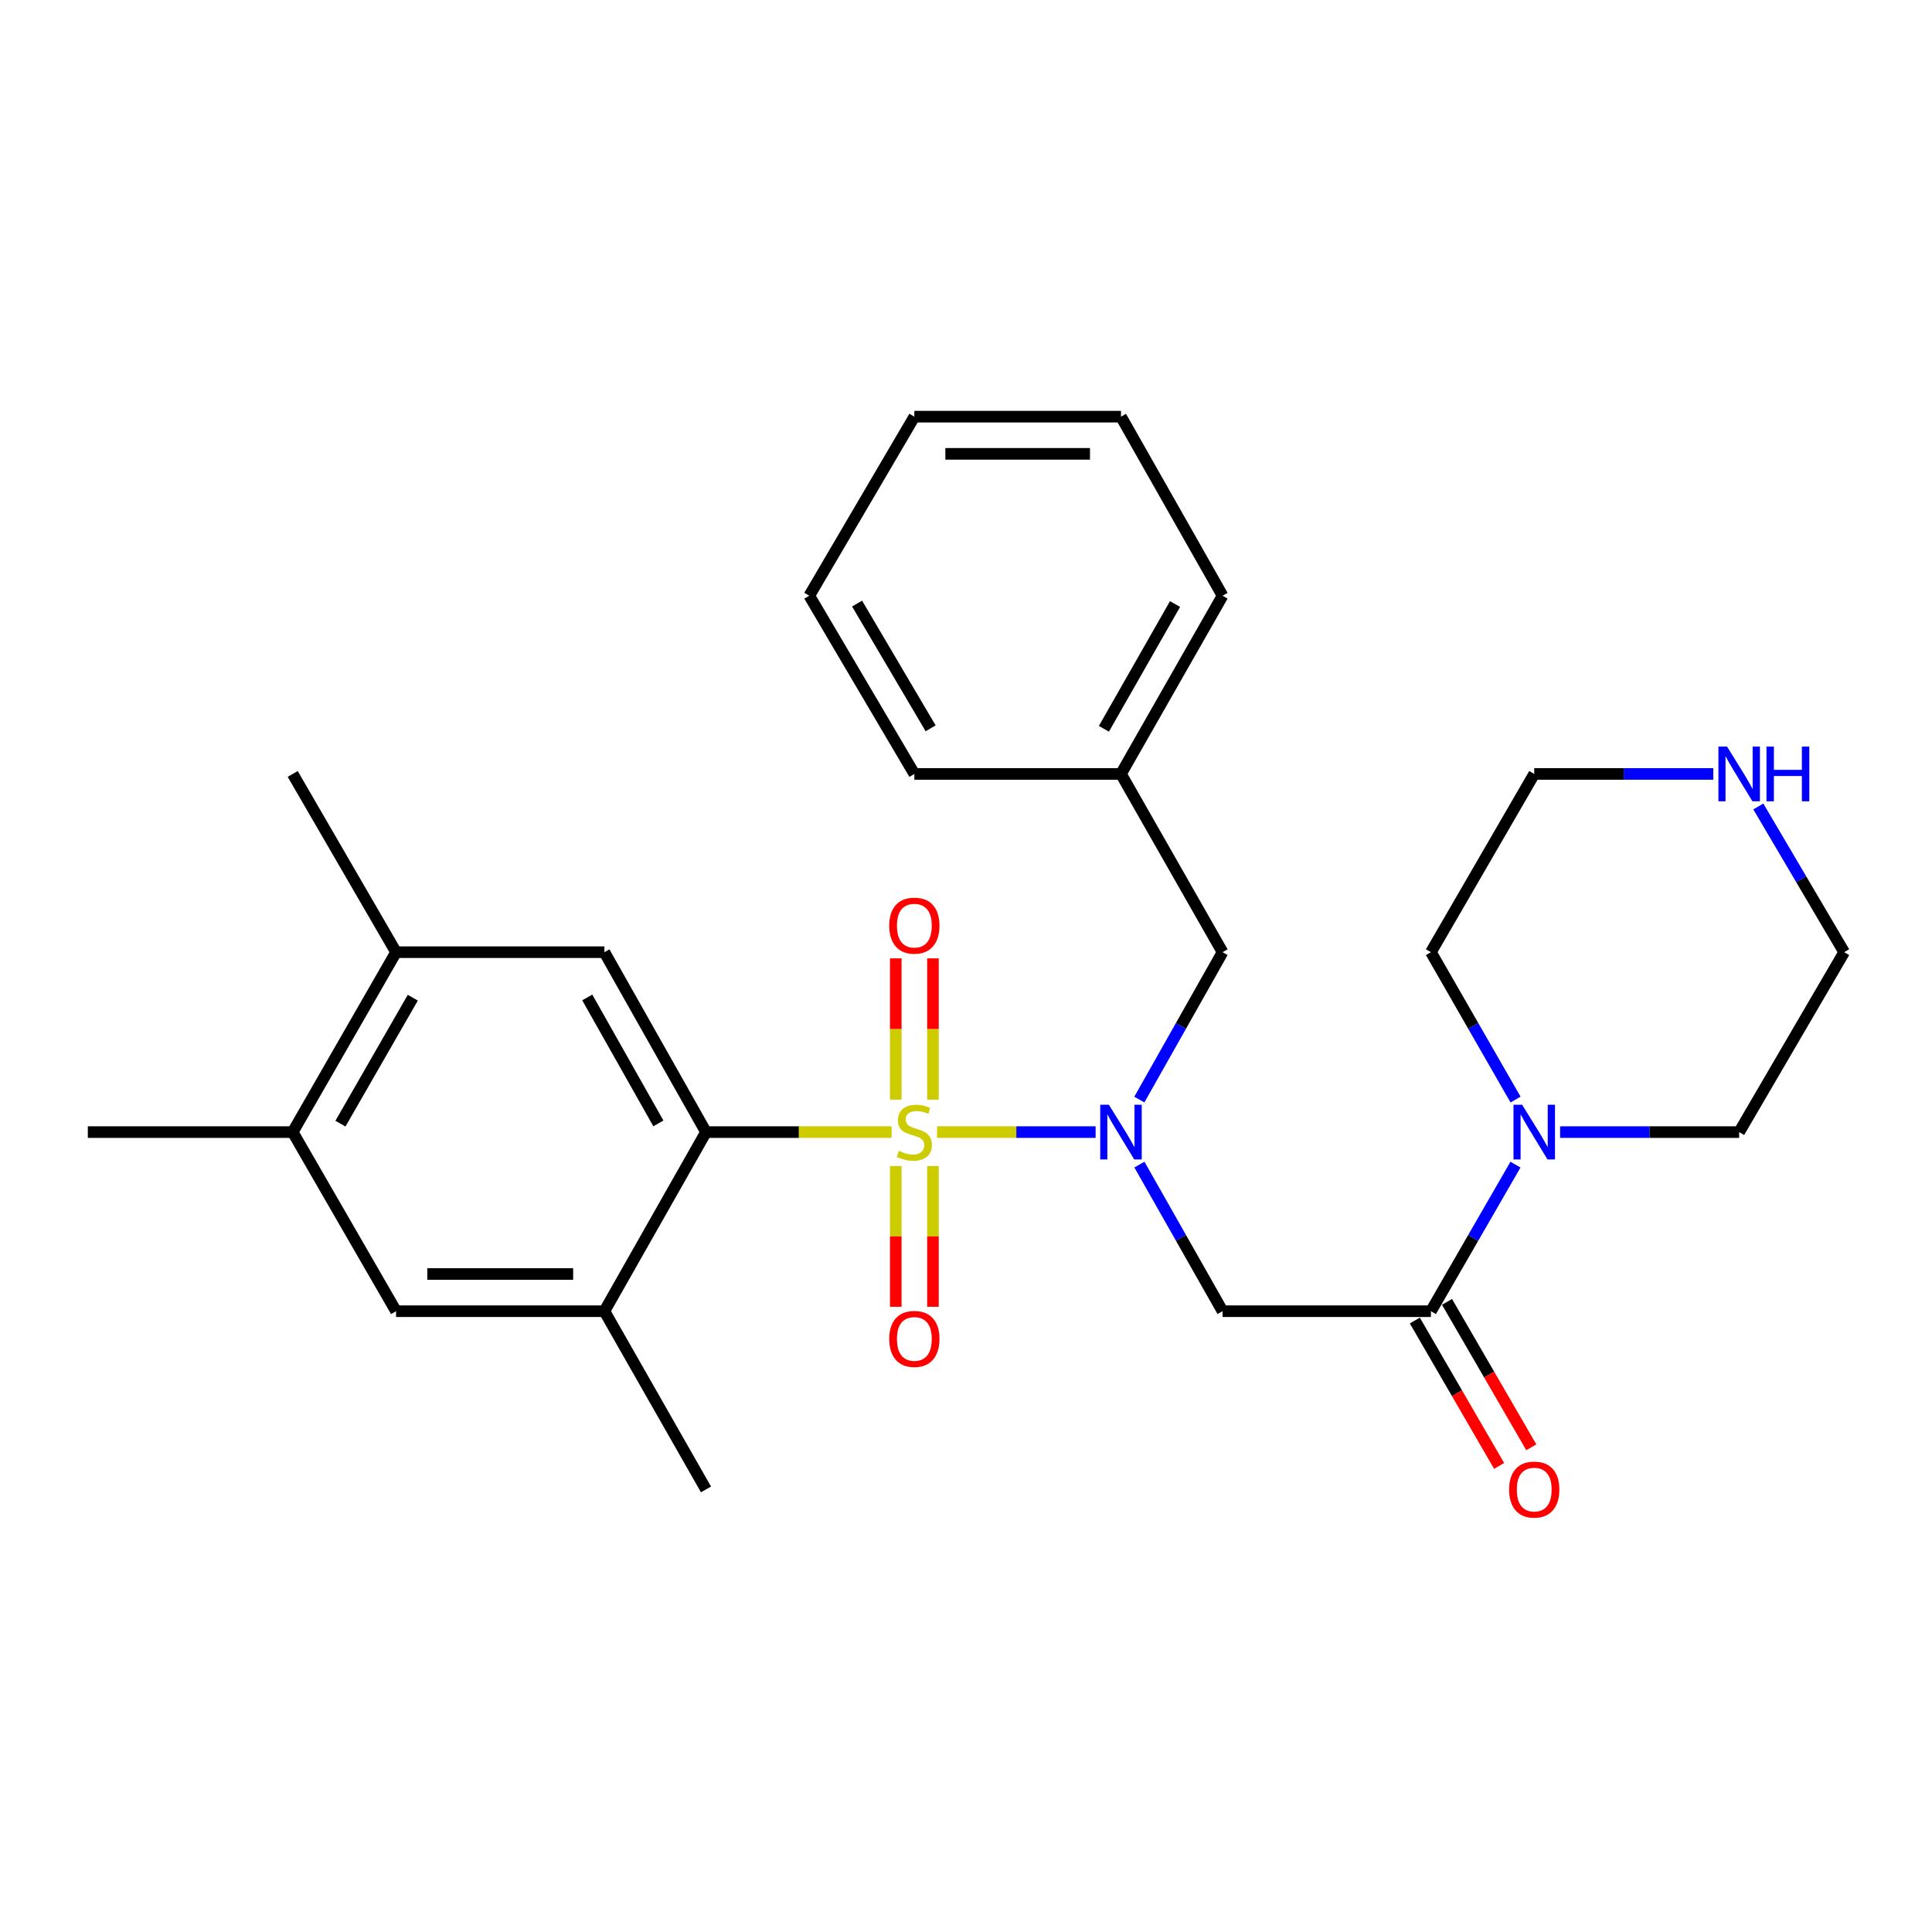 <?xml version='1.0' encoding='iso-8859-1'?>
<svg version='1.1' baseProfile='full'
              xmlns='http://www.w3.org/2000/svg'
                      xmlns:rdkit='http://www.rdkit.org/xml'
                      xmlns:xlink='http://www.w3.org/1999/xlink'
                  xml:space='preserve'
width='1000px' height='1000px' viewBox='0 0 1000 1000'>
<!-- END OF HEADER -->
<rect style='opacity:1.0;fill:#FFFFFF;stroke:none' width='1000' height='1000' x='0' y='0'> </rect>
<path class='bond-0' d='M 485.023,585.973 L 526.059,585.973' style='fill:none;fill-rule:evenodd;stroke:#CCCC00;stroke-width:6px;stroke-linecap:butt;stroke-linejoin:miter;stroke-opacity:1' />
<path class='bond-0' d='M 526.059,585.973 L 567.095,585.973' style='fill:none;fill-rule:evenodd;stroke:#0000FF;stroke-width:6px;stroke-linecap:butt;stroke-linejoin:miter;stroke-opacity:1' />
<path class='bond-1' d='M 461.493,585.973 L 413.459,585.973' style='fill:none;fill-rule:evenodd;stroke:#CCCC00;stroke-width:6px;stroke-linecap:butt;stroke-linejoin:miter;stroke-opacity:1' />
<path class='bond-1' d='M 413.459,585.973 L 365.425,585.973' style='fill:none;fill-rule:evenodd;stroke:#000000;stroke-width:6px;stroke-linecap:butt;stroke-linejoin:miter;stroke-opacity:1' />
<path class='bond-7' d='M 482.892,569.179 L 482.892,532.61' style='fill:none;fill-rule:evenodd;stroke:#CCCC00;stroke-width:6px;stroke-linecap:butt;stroke-linejoin:miter;stroke-opacity:1' />
<path class='bond-7' d='M 482.892,532.61 L 482.892,496.041' style='fill:none;fill-rule:evenodd;stroke:#FF0000;stroke-width:6px;stroke-linecap:butt;stroke-linejoin:miter;stroke-opacity:1' />
<path class='bond-7' d='M 463.646,569.179 L 463.646,532.61' style='fill:none;fill-rule:evenodd;stroke:#CCCC00;stroke-width:6px;stroke-linecap:butt;stroke-linejoin:miter;stroke-opacity:1' />
<path class='bond-7' d='M 463.646,532.61 L 463.646,496.041' style='fill:none;fill-rule:evenodd;stroke:#FF0000;stroke-width:6px;stroke-linecap:butt;stroke-linejoin:miter;stroke-opacity:1' />
<path class='bond-8' d='M 463.646,603.527 L 463.646,639.956' style='fill:none;fill-rule:evenodd;stroke:#CCCC00;stroke-width:6px;stroke-linecap:butt;stroke-linejoin:miter;stroke-opacity:1' />
<path class='bond-8' d='M 463.646,639.956 L 463.646,676.384' style='fill:none;fill-rule:evenodd;stroke:#FF0000;stroke-width:6px;stroke-linecap:butt;stroke-linejoin:miter;stroke-opacity:1' />
<path class='bond-8' d='M 482.892,603.527 L 482.892,639.956' style='fill:none;fill-rule:evenodd;stroke:#CCCC00;stroke-width:6px;stroke-linecap:butt;stroke-linejoin:miter;stroke-opacity:1' />
<path class='bond-8' d='M 482.892,639.956 L 482.892,676.384' style='fill:none;fill-rule:evenodd;stroke:#FF0000;stroke-width:6px;stroke-linecap:butt;stroke-linejoin:miter;stroke-opacity:1' />
<path class='bond-2' d='M 589.758,602.797 L 611.279,640.737' style='fill:none;fill-rule:evenodd;stroke:#0000FF;stroke-width:6px;stroke-linecap:butt;stroke-linejoin:miter;stroke-opacity:1' />
<path class='bond-2' d='M 611.279,640.737 L 632.8,678.676' style='fill:none;fill-rule:evenodd;stroke:#000000;stroke-width:6px;stroke-linecap:butt;stroke-linejoin:miter;stroke-opacity:1' />
<path class='bond-12' d='M 589.72,569.139 L 611.26,530.996' style='fill:none;fill-rule:evenodd;stroke:#0000FF;stroke-width:6px;stroke-linecap:butt;stroke-linejoin:miter;stroke-opacity:1' />
<path class='bond-12' d='M 611.26,530.996 L 632.8,492.853' style='fill:none;fill-rule:evenodd;stroke:#000000;stroke-width:6px;stroke-linecap:butt;stroke-linejoin:miter;stroke-opacity:1' />
<path class='bond-4' d='M 365.425,585.973 L 312.84,492.853' style='fill:none;fill-rule:evenodd;stroke:#000000;stroke-width:6px;stroke-linecap:butt;stroke-linejoin:miter;stroke-opacity:1' />
<path class='bond-4' d='M 340.779,581.469 L 303.969,516.284' style='fill:none;fill-rule:evenodd;stroke:#000000;stroke-width:6px;stroke-linecap:butt;stroke-linejoin:miter;stroke-opacity:1' />
<path class='bond-6' d='M 365.425,585.973 L 312.84,678.676' style='fill:none;fill-rule:evenodd;stroke:#000000;stroke-width:6px;stroke-linecap:butt;stroke-linejoin:miter;stroke-opacity:1' />
<path class='bond-3' d='M 632.8,678.676 L 740.644,678.676' style='fill:none;fill-rule:evenodd;stroke:#000000;stroke-width:6px;stroke-linecap:butt;stroke-linejoin:miter;stroke-opacity:1' />
<path class='bond-5' d='M 740.644,678.676 L 762.524,640.742' style='fill:none;fill-rule:evenodd;stroke:#000000;stroke-width:6px;stroke-linecap:butt;stroke-linejoin:miter;stroke-opacity:1' />
<path class='bond-5' d='M 762.524,640.742 L 784.405,602.808' style='fill:none;fill-rule:evenodd;stroke:#0000FF;stroke-width:6px;stroke-linecap:butt;stroke-linejoin:miter;stroke-opacity:1' />
<path class='bond-13' d='M 732.318,683.502 L 754.131,721.131' style='fill:none;fill-rule:evenodd;stroke:#000000;stroke-width:6px;stroke-linecap:butt;stroke-linejoin:miter;stroke-opacity:1' />
<path class='bond-13' d='M 754.131,721.131 L 775.945,758.76' style='fill:none;fill-rule:evenodd;stroke:#FF0000;stroke-width:6px;stroke-linecap:butt;stroke-linejoin:miter;stroke-opacity:1' />
<path class='bond-13' d='M 748.969,673.85 L 770.782,711.479' style='fill:none;fill-rule:evenodd;stroke:#000000;stroke-width:6px;stroke-linecap:butt;stroke-linejoin:miter;stroke-opacity:1' />
<path class='bond-13' d='M 770.782,711.479 L 792.595,749.108' style='fill:none;fill-rule:evenodd;stroke:#FF0000;stroke-width:6px;stroke-linecap:butt;stroke-linejoin:miter;stroke-opacity:1' />
<path class='bond-9' d='M 312.84,492.853 L 204.996,492.853' style='fill:none;fill-rule:evenodd;stroke:#000000;stroke-width:6px;stroke-linecap:butt;stroke-linejoin:miter;stroke-opacity:1' />
<path class='bond-16' d='M 807.508,585.973 L 853.847,585.973' style='fill:none;fill-rule:evenodd;stroke:#0000FF;stroke-width:6px;stroke-linecap:butt;stroke-linejoin:miter;stroke-opacity:1' />
<path class='bond-16' d='M 853.847,585.973 L 900.185,585.973' style='fill:none;fill-rule:evenodd;stroke:#000000;stroke-width:6px;stroke-linecap:butt;stroke-linejoin:miter;stroke-opacity:1' />
<path class='bond-17' d='M 784.444,569.128 L 762.544,530.99' style='fill:none;fill-rule:evenodd;stroke:#0000FF;stroke-width:6px;stroke-linecap:butt;stroke-linejoin:miter;stroke-opacity:1' />
<path class='bond-17' d='M 762.544,530.99 L 740.644,492.853' style='fill:none;fill-rule:evenodd;stroke:#000000;stroke-width:6px;stroke-linecap:butt;stroke-linejoin:miter;stroke-opacity:1' />
<path class='bond-10' d='M 312.84,678.676 L 204.996,678.676' style='fill:none;fill-rule:evenodd;stroke:#000000;stroke-width:6px;stroke-linecap:butt;stroke-linejoin:miter;stroke-opacity:1' />
<path class='bond-10' d='M 296.663,659.43 L 221.173,659.43' style='fill:none;fill-rule:evenodd;stroke:#000000;stroke-width:6px;stroke-linecap:butt;stroke-linejoin:miter;stroke-opacity:1' />
<path class='bond-18' d='M 312.84,678.676 L 365.425,770.92' style='fill:none;fill-rule:evenodd;stroke:#000000;stroke-width:6px;stroke-linecap:butt;stroke-linejoin:miter;stroke-opacity:1' />
<path class='bond-21' d='M 204.996,492.853 L 151.502,400.588' style='fill:none;fill-rule:evenodd;stroke:#000000;stroke-width:6px;stroke-linecap:butt;stroke-linejoin:miter;stroke-opacity:1' />
<path class='bond-28' d='M 204.996,492.853 L 151.502,585.973' style='fill:none;fill-rule:evenodd;stroke:#000000;stroke-width:6px;stroke-linecap:butt;stroke-linejoin:miter;stroke-opacity:1' />
<path class='bond-28' d='M 213.661,516.408 L 176.215,581.592' style='fill:none;fill-rule:evenodd;stroke:#000000;stroke-width:6px;stroke-linecap:butt;stroke-linejoin:miter;stroke-opacity:1' />
<path class='bond-11' d='M 204.996,678.676 L 151.502,585.973' style='fill:none;fill-rule:evenodd;stroke:#000000;stroke-width:6px;stroke-linecap:butt;stroke-linejoin:miter;stroke-opacity:1' />
<path class='bond-22' d='M 151.502,585.973 L 45.455,585.973' style='fill:none;fill-rule:evenodd;stroke:#000000;stroke-width:6px;stroke-linecap:butt;stroke-linejoin:miter;stroke-opacity:1' />
<path class='bond-15' d='M 632.8,492.853 L 580.215,400.588' style='fill:none;fill-rule:evenodd;stroke:#000000;stroke-width:6px;stroke-linecap:butt;stroke-linejoin:miter;stroke-opacity:1' />
<path class='bond-14' d='M 886.793,400.588 L 840.455,400.588' style='fill:none;fill-rule:evenodd;stroke:#0000FF;stroke-width:6px;stroke-linecap:butt;stroke-linejoin:miter;stroke-opacity:1' />
<path class='bond-14' d='M 840.455,400.588 L 794.116,400.588' style='fill:none;fill-rule:evenodd;stroke:#000000;stroke-width:6px;stroke-linecap:butt;stroke-linejoin:miter;stroke-opacity:1' />
<path class='bond-30' d='M 910.105,417.425 L 932.325,455.139' style='fill:none;fill-rule:evenodd;stroke:#0000FF;stroke-width:6px;stroke-linecap:butt;stroke-linejoin:miter;stroke-opacity:1' />
<path class='bond-30' d='M 932.325,455.139 L 954.545,492.853' style='fill:none;fill-rule:evenodd;stroke:#000000;stroke-width:6px;stroke-linecap:butt;stroke-linejoin:miter;stroke-opacity:1' />
<path class='bond-23' d='M 580.215,400.588 L 632.8,308.344' style='fill:none;fill-rule:evenodd;stroke:#000000;stroke-width:6px;stroke-linecap:butt;stroke-linejoin:miter;stroke-opacity:1' />
<path class='bond-23' d='M 571.382,377.219 L 608.192,312.649' style='fill:none;fill-rule:evenodd;stroke:#000000;stroke-width:6px;stroke-linecap:butt;stroke-linejoin:miter;stroke-opacity:1' />
<path class='bond-24' d='M 580.215,400.588 L 473.269,400.588' style='fill:none;fill-rule:evenodd;stroke:#000000;stroke-width:6px;stroke-linecap:butt;stroke-linejoin:miter;stroke-opacity:1' />
<path class='bond-19' d='M 900.185,585.973 L 954.545,492.853' style='fill:none;fill-rule:evenodd;stroke:#000000;stroke-width:6px;stroke-linecap:butt;stroke-linejoin:miter;stroke-opacity:1' />
<path class='bond-20' d='M 740.644,492.853 L 794.116,400.588' style='fill:none;fill-rule:evenodd;stroke:#000000;stroke-width:6px;stroke-linecap:butt;stroke-linejoin:miter;stroke-opacity:1' />
<path class='bond-26' d='M 632.8,308.344 L 580.215,215.662' style='fill:none;fill-rule:evenodd;stroke:#000000;stroke-width:6px;stroke-linecap:butt;stroke-linejoin:miter;stroke-opacity:1' />
<path class='bond-25' d='M 473.269,400.588 L 418.887,308.344' style='fill:none;fill-rule:evenodd;stroke:#000000;stroke-width:6px;stroke-linecap:butt;stroke-linejoin:miter;stroke-opacity:1' />
<path class='bond-25' d='M 481.691,376.977 L 443.624,312.406' style='fill:none;fill-rule:evenodd;stroke:#000000;stroke-width:6px;stroke-linecap:butt;stroke-linejoin:miter;stroke-opacity:1' />
<path class='bond-27' d='M 418.887,308.344 L 473.269,215.662' style='fill:none;fill-rule:evenodd;stroke:#000000;stroke-width:6px;stroke-linecap:butt;stroke-linejoin:miter;stroke-opacity:1' />
<path class='bond-29' d='M 580.215,215.662 L 473.269,215.662' style='fill:none;fill-rule:evenodd;stroke:#000000;stroke-width:6px;stroke-linecap:butt;stroke-linejoin:miter;stroke-opacity:1' />
<path class='bond-29' d='M 564.173,234.909 L 489.311,234.909' style='fill:none;fill-rule:evenodd;stroke:#000000;stroke-width:6px;stroke-linecap:butt;stroke-linejoin:miter;stroke-opacity:1' />
<path  class='atom-0' d='M 465.269 595.693
Q 465.589 595.813, 466.909 596.373
Q 468.229 596.933, 469.669 597.293
Q 471.149 597.613, 472.589 597.613
Q 475.269 597.613, 476.829 596.333
Q 478.389 595.013, 478.389 592.733
Q 478.389 591.173, 477.589 590.213
Q 476.829 589.253, 475.629 588.733
Q 474.429 588.213, 472.429 587.613
Q 469.909 586.853, 468.389 586.133
Q 466.909 585.413, 465.829 583.893
Q 464.789 582.373, 464.789 579.813
Q 464.789 576.253, 467.189 574.053
Q 469.629 571.853, 474.429 571.853
Q 477.709 571.853, 481.429 573.413
L 480.509 576.493
Q 477.109 575.093, 474.549 575.093
Q 471.789 575.093, 470.269 576.253
Q 468.749 577.373, 468.789 579.333
Q 468.789 580.853, 469.549 581.773
Q 470.349 582.693, 471.469 583.213
Q 472.629 583.733, 474.549 584.333
Q 477.109 585.133, 478.629 585.933
Q 480.149 586.733, 481.229 588.373
Q 482.349 589.973, 482.349 592.733
Q 482.349 596.653, 479.709 598.773
Q 477.109 600.853, 472.749 600.853
Q 470.229 600.853, 468.309 600.293
Q 466.429 599.773, 464.189 598.853
L 465.269 595.693
' fill='#CCCC00'/>
<path  class='atom-1' d='M 573.955 571.813
L 583.235 586.813
Q 584.155 588.293, 585.635 590.973
Q 587.115 593.653, 587.195 593.813
L 587.195 571.813
L 590.955 571.813
L 590.955 600.133
L 587.075 600.133
L 577.115 583.733
Q 575.955 581.813, 574.715 579.613
Q 573.515 577.413, 573.155 576.733
L 573.155 600.133
L 569.475 600.133
L 569.475 571.813
L 573.955 571.813
' fill='#0000FF'/>
<path  class='atom-6' d='M 787.856 571.813
L 797.136 586.813
Q 798.056 588.293, 799.536 590.973
Q 801.016 593.653, 801.096 593.813
L 801.096 571.813
L 804.856 571.813
L 804.856 600.133
L 800.976 600.133
L 791.016 583.733
Q 789.856 581.813, 788.616 579.613
Q 787.416 577.413, 787.056 576.733
L 787.056 600.133
L 783.376 600.133
L 783.376 571.813
L 787.856 571.813
' fill='#0000FF'/>
<path  class='atom-8' d='M 460.269 479.107
Q 460.269 472.307, 463.629 468.507
Q 466.989 464.707, 473.269 464.707
Q 479.549 464.707, 482.909 468.507
Q 486.269 472.307, 486.269 479.107
Q 486.269 485.987, 482.869 489.907
Q 479.469 493.787, 473.269 493.787
Q 467.029 493.787, 463.629 489.907
Q 460.269 486.027, 460.269 479.107
M 473.269 490.587
Q 477.589 490.587, 479.909 487.707
Q 482.269 484.787, 482.269 479.107
Q 482.269 473.547, 479.909 470.747
Q 477.589 467.907, 473.269 467.907
Q 468.949 467.907, 466.589 470.707
Q 464.269 473.507, 464.269 479.107
Q 464.269 484.827, 466.589 487.707
Q 468.949 490.587, 473.269 490.587
' fill='#FF0000'/>
<path  class='atom-9' d='M 460.269 693.02
Q 460.269 686.22, 463.629 682.42
Q 466.989 678.62, 473.269 678.62
Q 479.549 678.62, 482.909 682.42
Q 486.269 686.22, 486.269 693.02
Q 486.269 699.9, 482.869 703.82
Q 479.469 707.7, 473.269 707.7
Q 467.029 707.7, 463.629 703.82
Q 460.269 699.94, 460.269 693.02
M 473.269 704.5
Q 477.589 704.5, 479.909 701.62
Q 482.269 698.7, 482.269 693.02
Q 482.269 687.46, 479.909 684.66
Q 477.589 681.82, 473.269 681.82
Q 468.949 681.82, 466.589 684.62
Q 464.269 687.42, 464.269 693.02
Q 464.269 698.74, 466.589 701.62
Q 468.949 704.5, 473.269 704.5
' fill='#FF0000'/>
<path  class='atom-14' d='M 781.116 771
Q 781.116 764.2, 784.476 760.4
Q 787.836 756.6, 794.116 756.6
Q 800.396 756.6, 803.756 760.4
Q 807.116 764.2, 807.116 771
Q 807.116 777.88, 803.716 781.8
Q 800.316 785.68, 794.116 785.68
Q 787.876 785.68, 784.476 781.8
Q 781.116 777.92, 781.116 771
M 794.116 782.48
Q 798.436 782.48, 800.756 779.6
Q 803.116 776.68, 803.116 771
Q 803.116 765.44, 800.756 762.64
Q 798.436 759.8, 794.116 759.8
Q 789.796 759.8, 787.436 762.6
Q 785.116 765.4, 785.116 771
Q 785.116 776.72, 787.436 779.6
Q 789.796 782.48, 794.116 782.48
' fill='#FF0000'/>
<path  class='atom-15' d='M 893.925 386.428
L 903.205 401.428
Q 904.125 402.908, 905.605 405.588
Q 907.085 408.268, 907.165 408.428
L 907.165 386.428
L 910.925 386.428
L 910.925 414.748
L 907.045 414.748
L 897.085 398.348
Q 895.925 396.428, 894.685 394.228
Q 893.485 392.028, 893.125 391.348
L 893.125 414.748
L 889.445 414.748
L 889.445 386.428
L 893.925 386.428
' fill='#0000FF'/>
<path  class='atom-15' d='M 914.325 386.428
L 918.165 386.428
L 918.165 398.468
L 932.645 398.468
L 932.645 386.428
L 936.485 386.428
L 936.485 414.748
L 932.645 414.748
L 932.645 401.668
L 918.165 401.668
L 918.165 414.748
L 914.325 414.748
L 914.325 386.428
' fill='#0000FF'/>
</svg>
